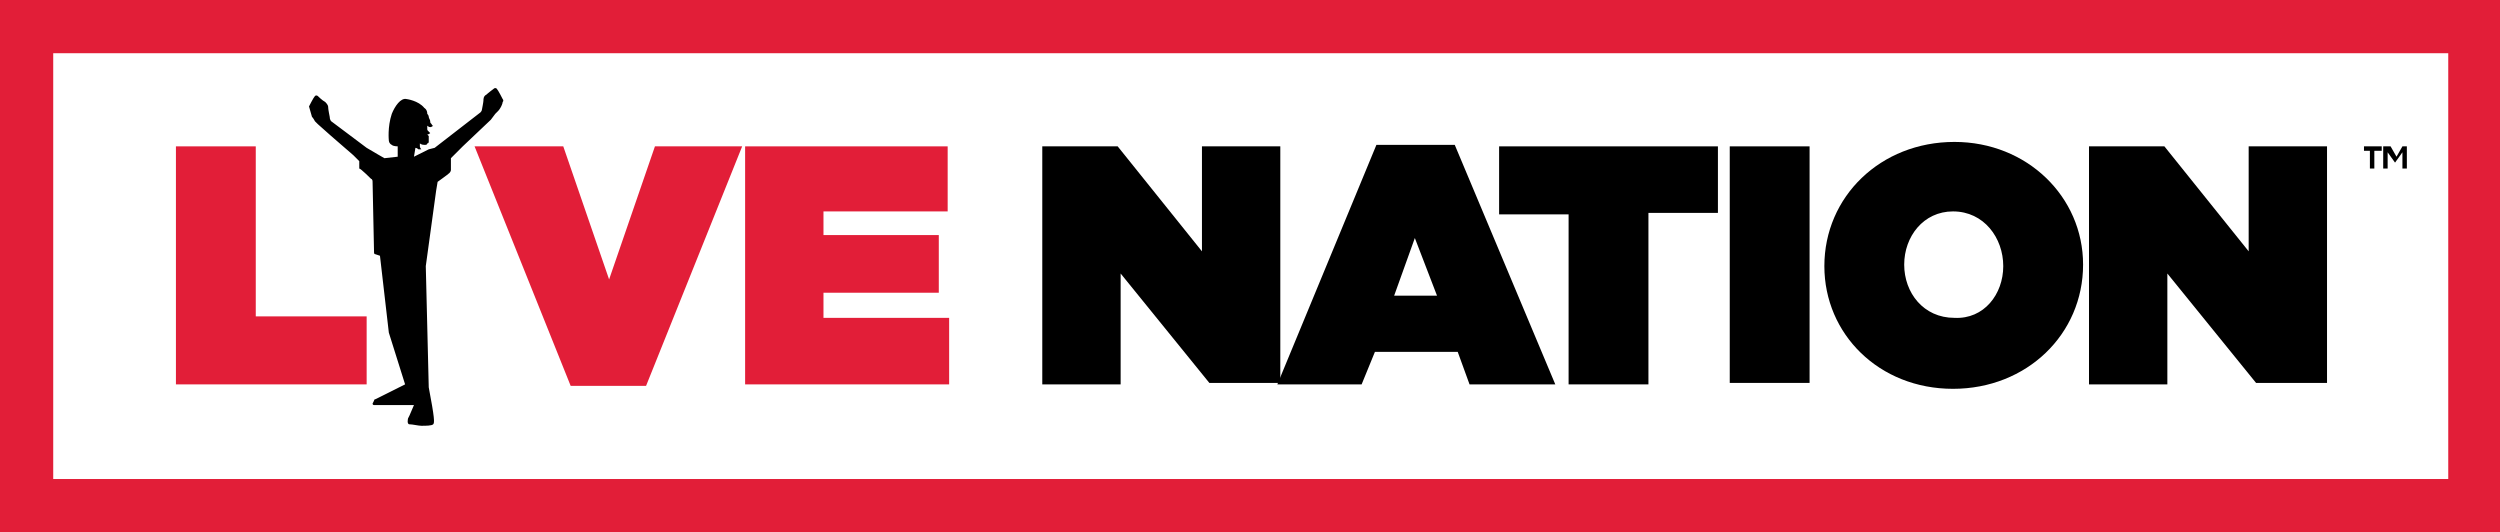 <?xml version="1.0" encoding="utf-8"?>
<!-- Generator: Adobe Illustrator 27.9.0, SVG Export Plug-In . SVG Version: 6.00 Build 0)  -->
<svg version="1.1" id="Layer_1" xmlns="http://www.w3.org/2000/svg" xmlns:xlink="http://www.w3.org/1999/xlink" x="0px" y="0px"
	 width="169.1px" height="36px" viewBox="0 0 169.1 36" style="enable-background:new 0 0 169.1 36;" xml:space="preserve">
<rect x="0" y="0" width="169.1" height="36" fill="#333333" stroke="none"/>
<style type="text/css">
	.st0{fill:#FFFFFF;}
	.st1{fill:#E21E38;}
</style>
<g>
	<rect x="1.9" y="1.9" class="st0" width="165.5" height="32.4"/>
	<g>
		<g>
			<path class="st1" d="M11.9,9.9h5.4v11.5h7.5V26H11.9V9.9z"/>
		</g>
		<g>
			<path class="st1" d="M32.1,9.9h6l3.1,9l3.1-9h5.9l-6.5,16.2h-5.1L32.1,9.9z"/>
		</g>
		<g>
			<path class="st1" d="M50.4,9.9h13.7v4.4h-8.4v1.6h7.8v3.9h-7.8v1.7h8.5V26H50.4V9.9z"/>
		</g>
		<g>
			<path d="M70.6,9.9h5l5.7,7.1V9.9h5.3v16h-4.8l-6-7.4V26h-5.3V9.9z"/>
		</g>
		<g>
			<path d="M93.1,9.8h5.3l6.8,16.2h-5.8l-0.8-2.2h-5.6L92.1,26h-5.7L93.1,9.8z M97.2,20l-1.5-3.9L94.3,20H97.2z"/>
		</g>
		<g>
			<path d="M106.1,14.5h-4.7V9.9h14.8v4.5h-4.7V26h-5.4V14.5z"/>
		</g>
		<g>
			<path d="M117,9.9h5.4v16H117V9.9z"/>
		</g>
		<g>
			<path d="M123.4,18L123.4,18c0-4.7,3.8-8.4,8.8-8.4c4.9,0,8.7,3.7,8.7,8.3v0c0,4.7-3.8,8.4-8.8,8.4
				C127.1,26.3,123.4,22.6,123.4,18z M135.5,18L135.5,18c0-1.9-1.3-3.7-3.4-3.7c-2,0-3.3,1.7-3.3,3.6v0c0,1.9,1.3,3.6,3.4,3.6
				C134.2,21.6,135.5,19.9,135.5,18z"/>
		</g>
		<g>
			<path d="M141.4,9.9h5l5.7,7.1V9.9h5.3v16h-4.8l-6-7.4V26h-5.3V9.9z"/>
		</g>
	</g>
	<g>
		<path class="st1" d="M169.1,36H0V0h169.1V36z M3.6,32.4h162V3.6H3.6V32.4z"/>
	</g>
	<g>
		<g>
			<path d="M34,6.7c0,0-0.3-0.6-0.4-0.7c-0.1-0.1-0.2,0-0.2,0s-0.4,0.3-0.5,0.4c-0.2,0.1-0.2,0.3-0.2,0.4c0,0.1-0.1,0.6-0.1,0.6
				c0,0.1-0.1,0.2-0.1,0.2l-3.1,2.4l-0.4,0.1l-1,0.5l0.1-0.6c0.1,0,0.2,0.1,0.2,0.1c0.1,0,0.2,0,0.2,0s-0.1-0.1-0.1-0.2
				c0-0.1,0-0.2,0-0.2s0.1,0.1,0.3,0.1c0.1,0,0.2,0,0.2-0.1c0.1,0,0.1-0.1,0.1-0.1S29,9.3,29,9.2c0,0-0.1-0.1-0.1-0.1
				C29,9.1,29.1,9,29.1,9S29,8.9,29,8.9c-0.1-0.1-0.1-0.1-0.1-0.2c0-0.1,0-0.2,0-0.2s0.1,0.1,0.2,0.1c0.1,0,0.2-0.1,0.2-0.1
				s-0.1,0-0.1-0.1c-0.1-0.1-0.1-0.1-0.1-0.2c0-0.1-0.1-0.2-0.1-0.3c0,0,0-0.1-0.1-0.2c0-0.3-0.2-0.4-0.2-0.4
				c-0.4-0.5-1.2-0.6-1.2-0.6c-0.4-0.1-0.8,0.5-1,1c-0.3,0.9-0.2,1.8-0.2,1.8s0,0.2,0.2,0.3c0.1,0.1,0.4,0.1,0.4,0.1l0,0.7l-0.9,0.1
				c0,0-0.7-0.4-1.2-0.7l-2.4-1.8c0,0-0.1-0.1-0.1-0.3c0,0-0.1-0.5-0.1-0.6c0-0.1,0-0.2-0.2-0.4c-0.2-0.1-0.5-0.4-0.5-0.4
				s-0.1-0.1-0.2,0c-0.1,0.1-0.4,0.7-0.4,0.7l0.2,0.7c0,0,0.1,0.1,0.2,0.3l0.2,0.2l0.9,0.8l0,0l1.5,1.3l0.4,0.4c0,0,0,0.1,0,0.1
				c0,0.1,0,0.3,0,0.3s0,0.1,0,0.1c0.1,0,0.8,0.7,0.8,0.7s0.1,0,0.1,0.2l0.1,4.8c0,0,0,0.1,0.1,0.1l0.3,0.1l0.6,5.2l1.1,3.5L25.4,27
				c0,0-0.1,0-0.1,0.1c0,0-0.1,0.2-0.1,0.2c0,0.1,0.1,0.1,0.1,0.1l2.7,0l-0.3,0.7l-0.1,0.2c0,0-0.1,0.4,0.1,0.4
				c0.2,0,0.6,0.1,0.8,0.1c0.3,0,0.7,0,0.8-0.1c0.1-0.1,0.1-0.4-0.3-2.5L28.8,18l0.7-5.1c0.1-0.6,0.1-0.6,0.1-0.6s0.7-0.5,0.8-0.6
				c0.1-0.1,0.1-0.2,0.1-0.2v-0.6c0-0.1,0-0.2,0-0.2l0.6-0.6l0.2-0.2l1.9-1.8l0.3-0.4l0.2-0.2c0.1-0.1,0.2-0.3,0.2-0.3S34,7,34,6.9
				C34.1,6.8,34,6.7,34,6.7"/>
		</g>
	</g>
	<g>
		<path d="M160.4,10.2h-0.5V9.9h1.2v0.3h-0.5v1.2h-0.3V10.2z M161.4,9.9h0.3l0.4,0.7l0.4-0.7h0.3v1.5h-0.3v-1.1l-0.5,0.7h0l-0.5-0.7
			v1.1h-0.3V9.9z"/>
	</g>
</g>
</svg>
